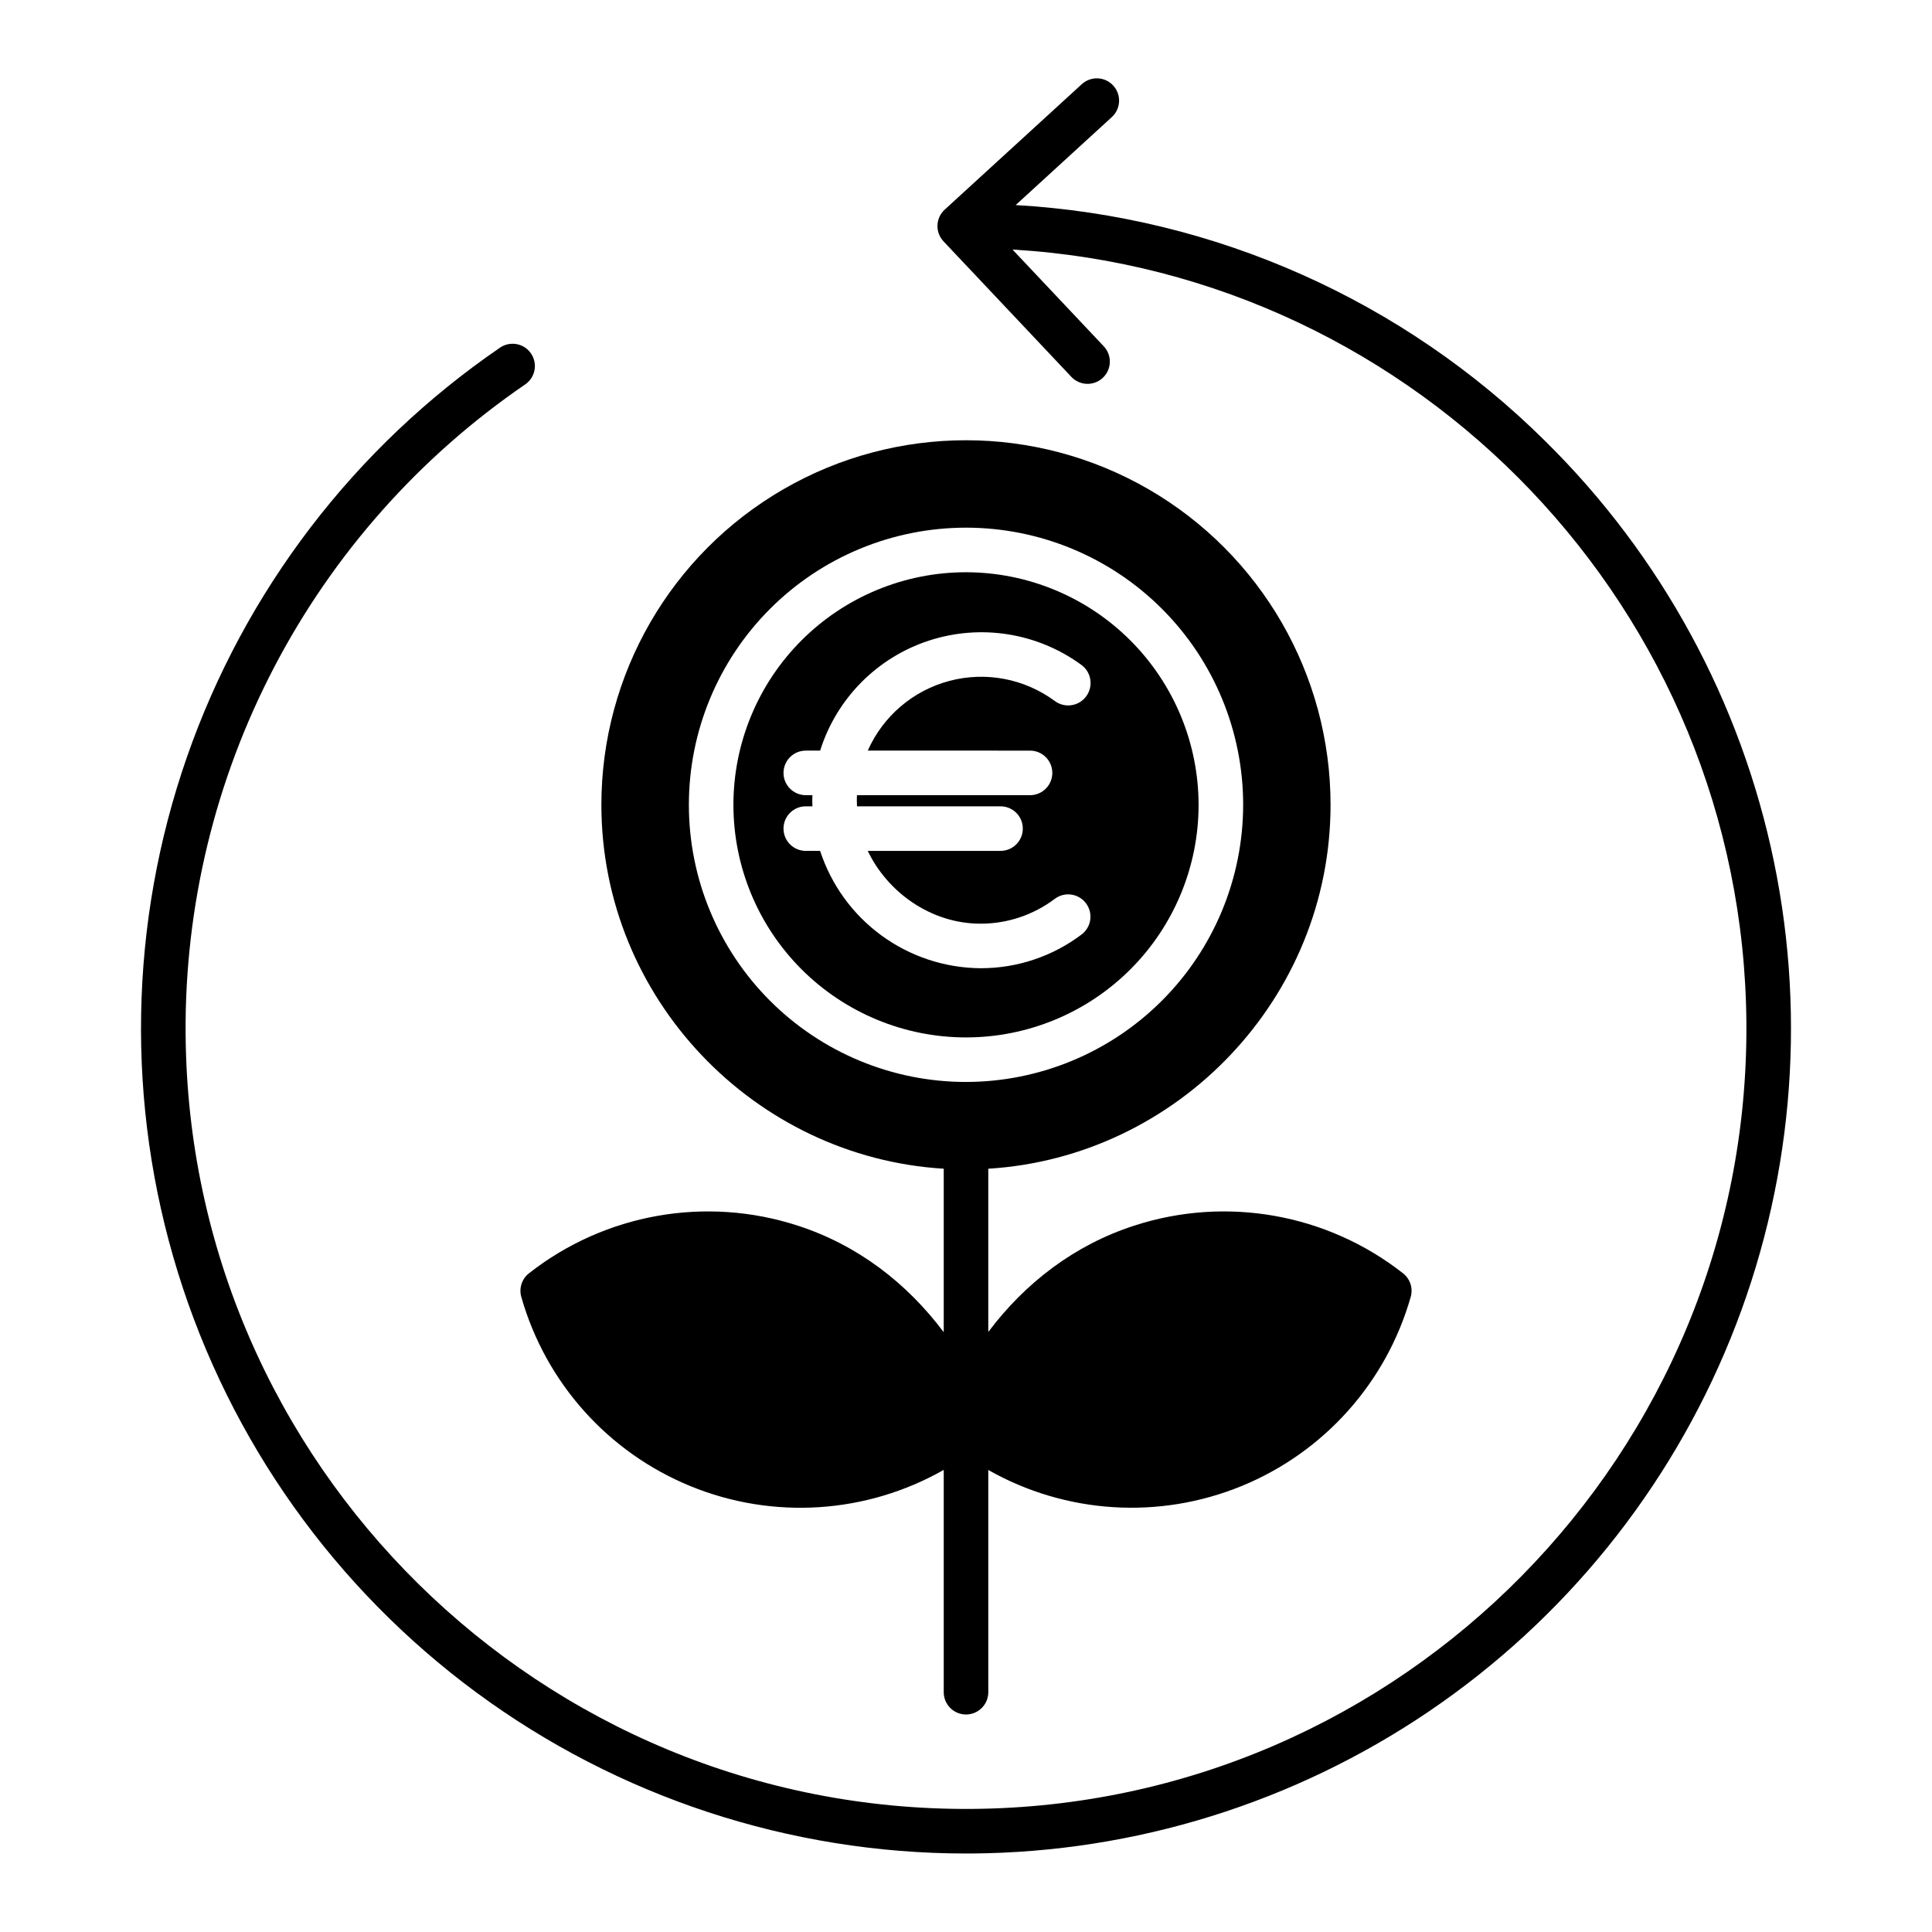 <?xml version="1.0" encoding="UTF-8"?>
<!-- Uploaded to: SVG Repo, www.svgrepo.com, Generator: SVG Repo Mixer Tools -->
<svg fill="#000000" width="800px" height="800px" version="1.1" viewBox="144 144 512 512" xmlns="http://www.w3.org/2000/svg">
 <g>
  <path d="m496.61 357.29c0-34.52-18.418-66.414-48.312-83.676-29.891-17.258-66.723-17.258-96.617 0-29.895 17.262-48.309 49.156-48.309 83.676 0 51.301 40.539 93.383 90.727 96.434v43.324c-9.84-13.109-22.859-23.098-38.664-28.234-24.367-7.93-51.086-3.199-71.25 12.621-1.891 1.48-2.695 3.961-2.035 6.269 6.453 22.711 22.98 41.195 44.832 50.141 21.848 8.945 46.594 7.356 67.117-4.309v58.922c0 3.258 2.644 5.902 5.906 5.902 3.258 0 5.902-2.644 5.902-5.902v-58.895c20.531 11.637 45.27 13.207 67.113 4.262 21.84-8.945 38.367-27.418 44.832-50.117 0.664-2.309-0.145-4.789-2.035-6.269-20.168-15.824-46.895-20.555-71.27-12.621-15.781 5.121-28.801 15.086-38.641 28.164v-43.258c50.184-3.078 90.703-45.152 90.703-96.434zm-96.605 73.441c-19.48 0-38.16-7.738-51.934-21.512-13.773-13.773-21.512-32.453-21.512-51.934 0-19.48 7.738-38.16 21.512-51.934 13.773-13.773 32.457-21.512 51.934-21.512 19.48 0 38.16 7.738 51.934 21.516 13.773 13.773 21.512 32.453 21.512 51.934-0.023 19.473-7.769 38.141-21.539 51.906-13.77 13.77-32.438 21.516-51.906 21.535z"/>
  <path d="m400 295.65c-16.348 0-32.027 6.496-43.586 18.055-11.559 11.559-18.051 27.234-18.051 43.582 0 16.348 6.492 32.027 18.051 43.586 11.559 11.559 27.234 18.051 43.582 18.055 16.348 0 32.027-6.496 43.586-18.055 11.559-11.559 18.055-27.234 18.055-43.582-0.02-16.344-6.519-32.008-18.074-43.566-11.555-11.555-27.223-18.055-43.562-18.074zm16.969 47.273c3.262 0 5.906 2.644 5.906 5.906 0 3.258-2.644 5.902-5.906 5.902h-45.855c-0.027 0-0.043 0.922-0.043 1.477 0 0.555 0.016 0.492 0.043 1.477h38.035c3.262 0 5.906 2.641 5.906 5.902 0 3.262-2.644 5.906-5.906 5.906h-35.18c5.148 10.824 16.609 19.293 29.902 19.293 7.098 0.004 14-2.309 19.66-6.586 2.613-1.957 6.316-1.426 8.273 1.191 1.957 2.613 1.426 6.316-1.191 8.273-7.699 5.809-17.09 8.945-26.738 8.926-9.457-0.066-18.652-3.106-26.285-8.684-7.633-5.582-13.32-13.426-16.25-22.414h-3.801c-3.258 0-5.902-2.644-5.902-5.906 0-3.262 2.644-5.902 5.902-5.902h1.762c-0.02-0.984-0.043-0.922-0.043-1.477 0-0.555 0.023-1.477 0.043-1.477h-1.762c-3.258 0-5.902-2.644-5.902-5.902 0-3.262 2.644-5.906 5.902-5.906h3.805c4.34-13.793 15.066-24.645 28.805-29.141 13.742-4.5 28.809-2.094 40.469 6.457 2.633 1.957 3.18 5.68 1.223 8.312-1.957 2.633-5.676 3.18-8.309 1.223-8.023-5.922-18.301-7.883-27.938-5.324-9.637 2.555-17.594 9.352-21.625 18.473z"/>
  <path d="m413.17 198.34 25.441-23.281c1.172-1.051 1.875-2.531 1.953-4.106s-0.477-3.113-1.539-4.277c-1.066-1.16-2.551-1.852-4.125-1.914-1.574-0.059-3.109 0.512-4.262 1.586l-36.285 33.207c-1.168 1.066-1.855 2.559-1.914 4.137-0.059 1.582 0.52 3.117 1.605 4.269l33.852 35.883h-0.004c1.074 1.152 2.559 1.828 4.133 1.879 1.57 0.051 3.098-0.527 4.242-1.605s1.809-2.57 1.852-4.144c0.039-1.57-0.551-3.094-1.637-4.231l-24.16-25.613c107.67 6.356 193.7 95.551 194.49 204.94 0.824 114.04-91.277 207.48-205.31 208.31-113.99 0.805-207.48-91.277-208.31-205.31h-0.004c-0.254-33.871 7.812-67.281 23.496-97.301 15.684-30.02 38.504-55.727 66.449-74.863 1.312-0.875 2.215-2.242 2.512-3.793 0.301-1.547-0.035-3.152-0.93-4.453-0.891-1.301-2.266-2.188-3.82-2.469-1.551-0.281-3.152 0.074-4.441 0.98-38.516 26.383-67.578 64.402-82.926 108.49-15.352 44.09-16.188 91.938-2.383 136.54s41.523 83.609 79.098 111.32c37.574 27.711 83.031 42.664 129.71 42.676 0.543 0 1.082 0 1.629-0.008v0.004c43.238-0.312 85.414-13.441 121.2-37.723 35.777-24.285 63.551-58.633 79.809-98.699 16.258-40.066 20.27-84.059 11.527-126.41-8.746-42.348-29.848-81.148-60.648-111.5-37.574-37.25-87.469-59.484-140.29-62.516z"/>
 </g>
</svg>